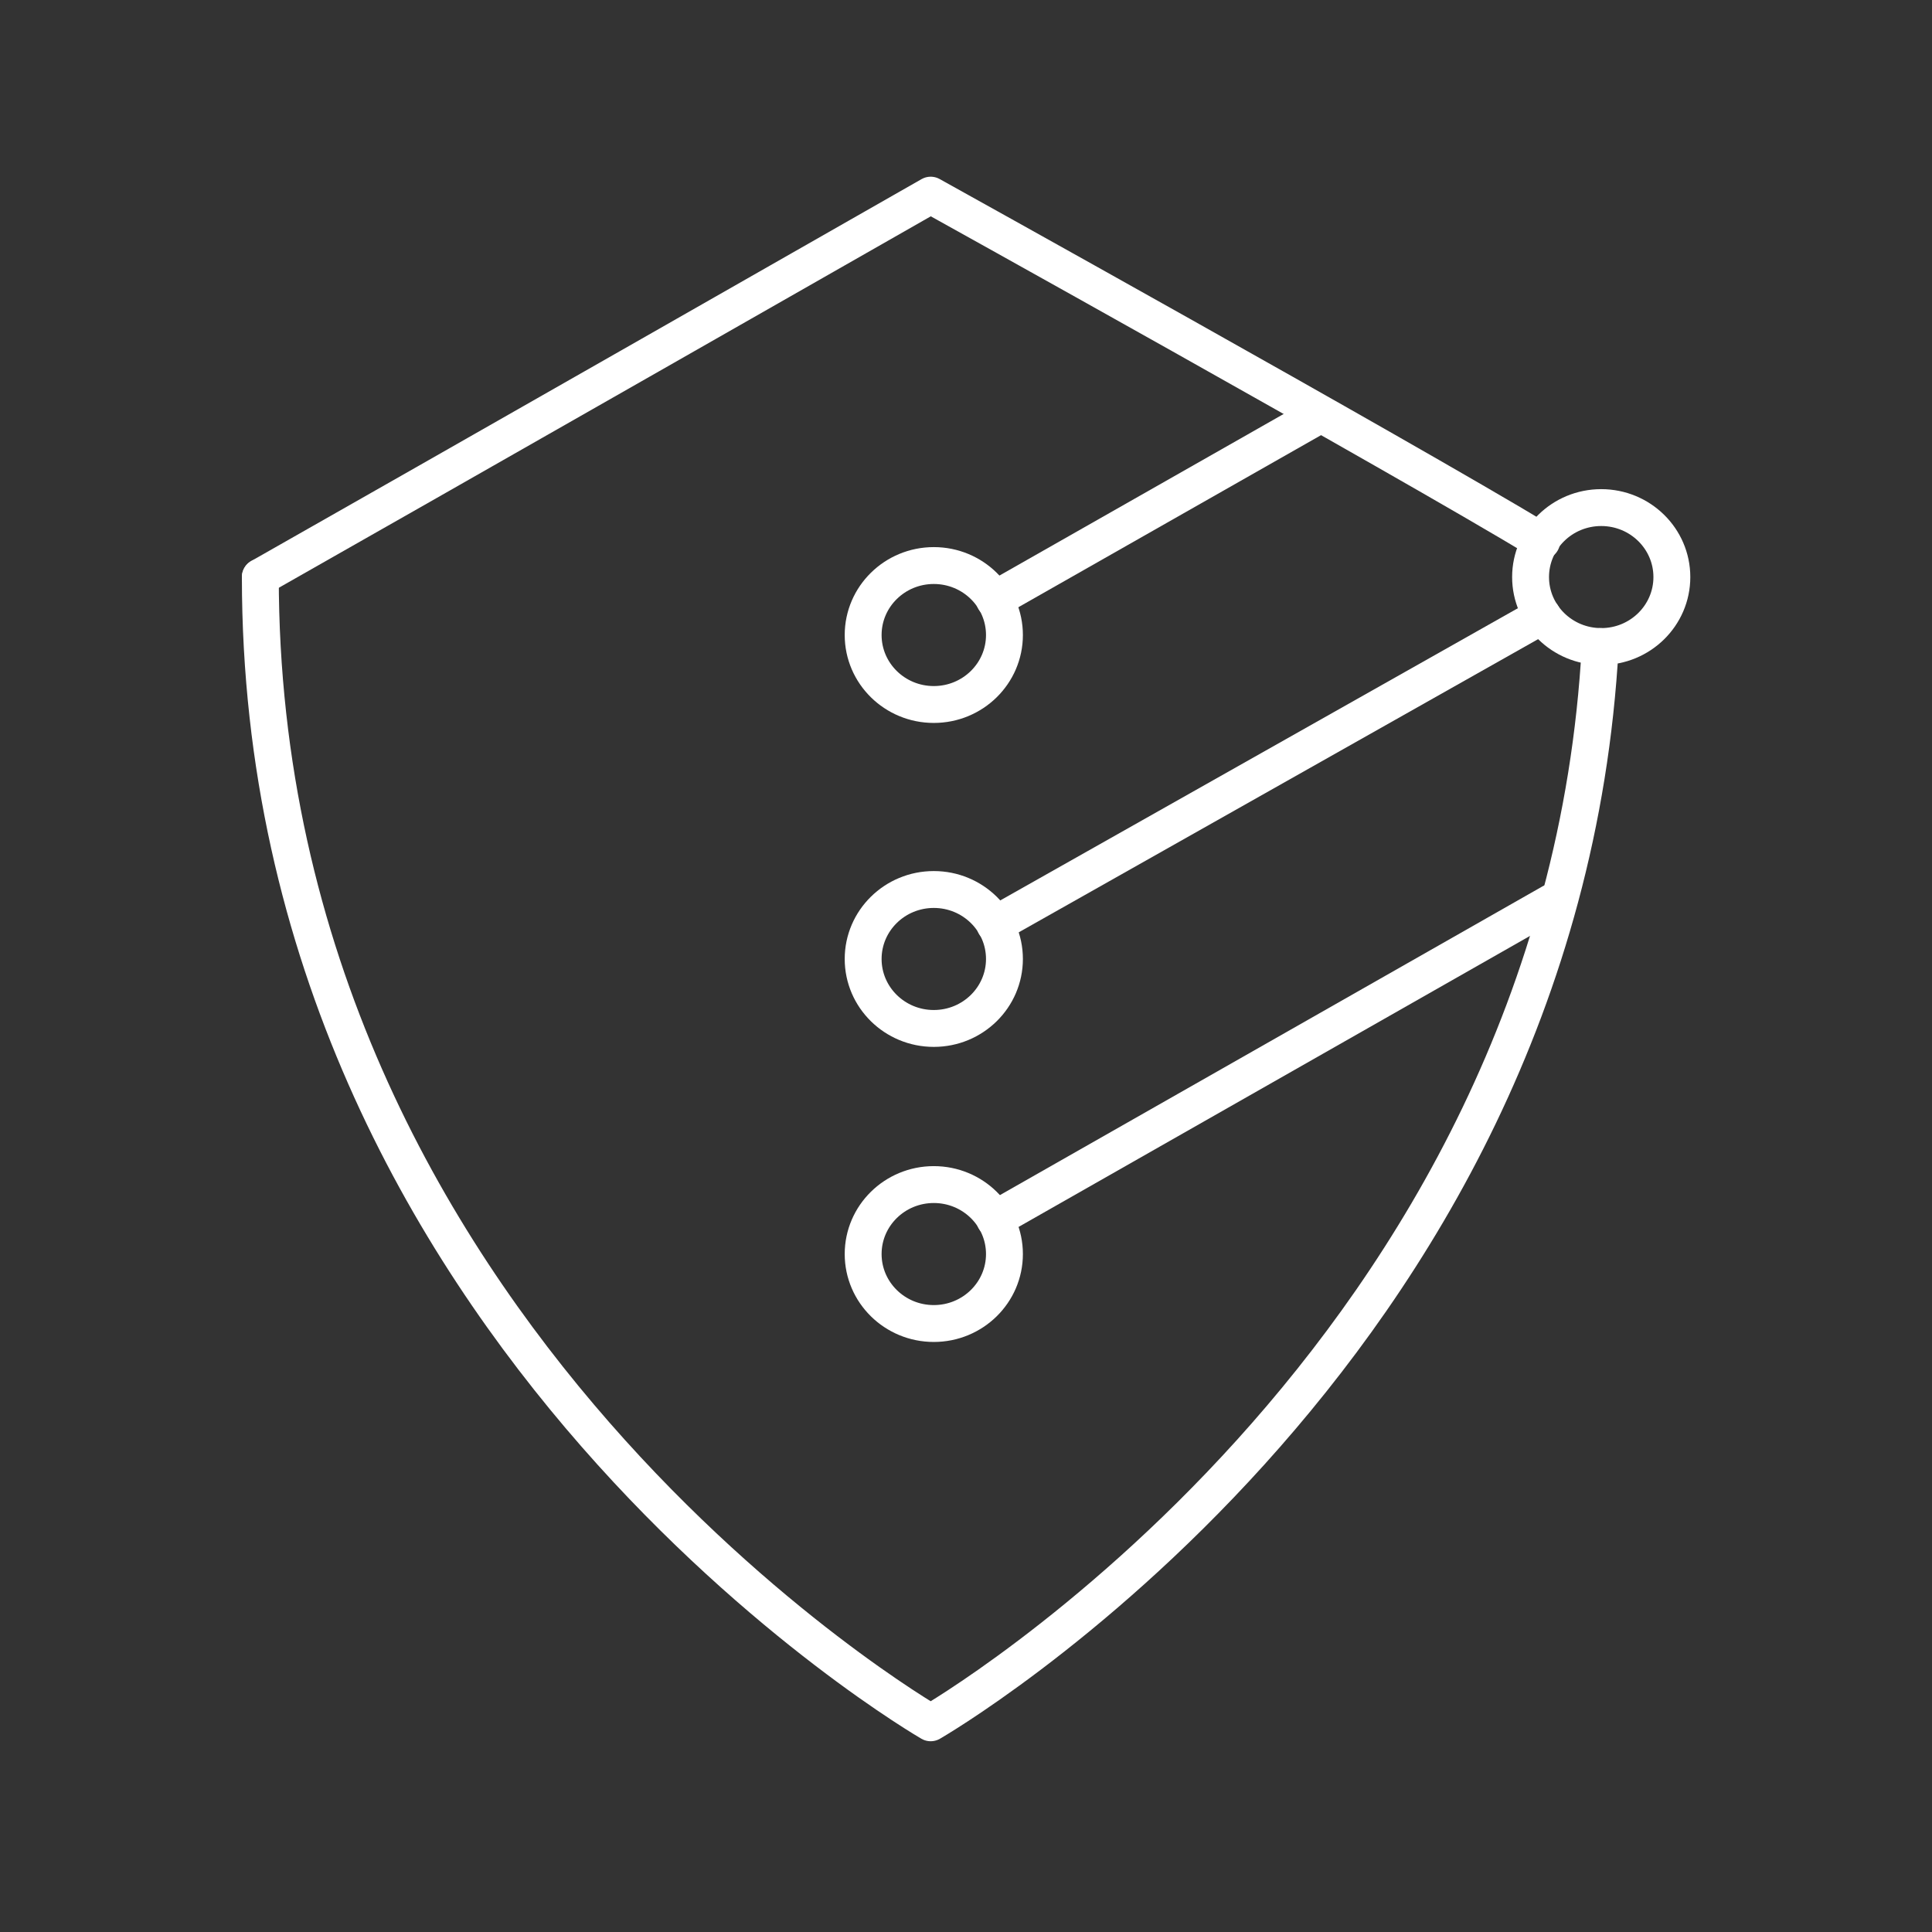 <svg xmlns="http://www.w3.org/2000/svg" viewBox="0 0 99 99"><rect x="0" y="0" width="99" height="99" fill="#333333" stroke="none"/><defs><style>.cls-1,.cls-2{fill:none;stroke:#fff;stroke-width:1.89px;}.cls-1{stroke-linecap:round;stroke-linejoin:round;}.cls-2{stroke-miterlimit:10;}</style></defs><g id="Protection"><line class="cls-1" x1="79.04" y1="31.54" x2="50.98" y2="47.38"/><line class="cls-1" x1="79.51" y1="46.24" x2="50.97" y2="62.48"/><line class="cls-1" x1="67.59" y1="21.27" x2="50.95" y2="30.73"/><ellipse class="cls-2" cx="47.85" cy="49.14" rx="3.62" ry="3.56"/><path class="cls-1" d="M82,33.13C80,69.67,47.69,88.28,47.69,88.28S13.34,68.47,13.34,29.57"/><path class="cls-1" d="M13.34,29.57C20.84,25.32,47.69,10,47.69,10S71.47,23.2,79,27.74"/><ellipse class="cls-2" cx="82.05" cy="29.57" rx="3.62" ry="3.56"/><ellipse class="cls-2" cx="47.85" cy="64.26" rx="3.62" ry="3.56"/><ellipse class="cls-2" cx="47.85" cy="32.54" rx="3.62" ry="3.56"/></g></svg>